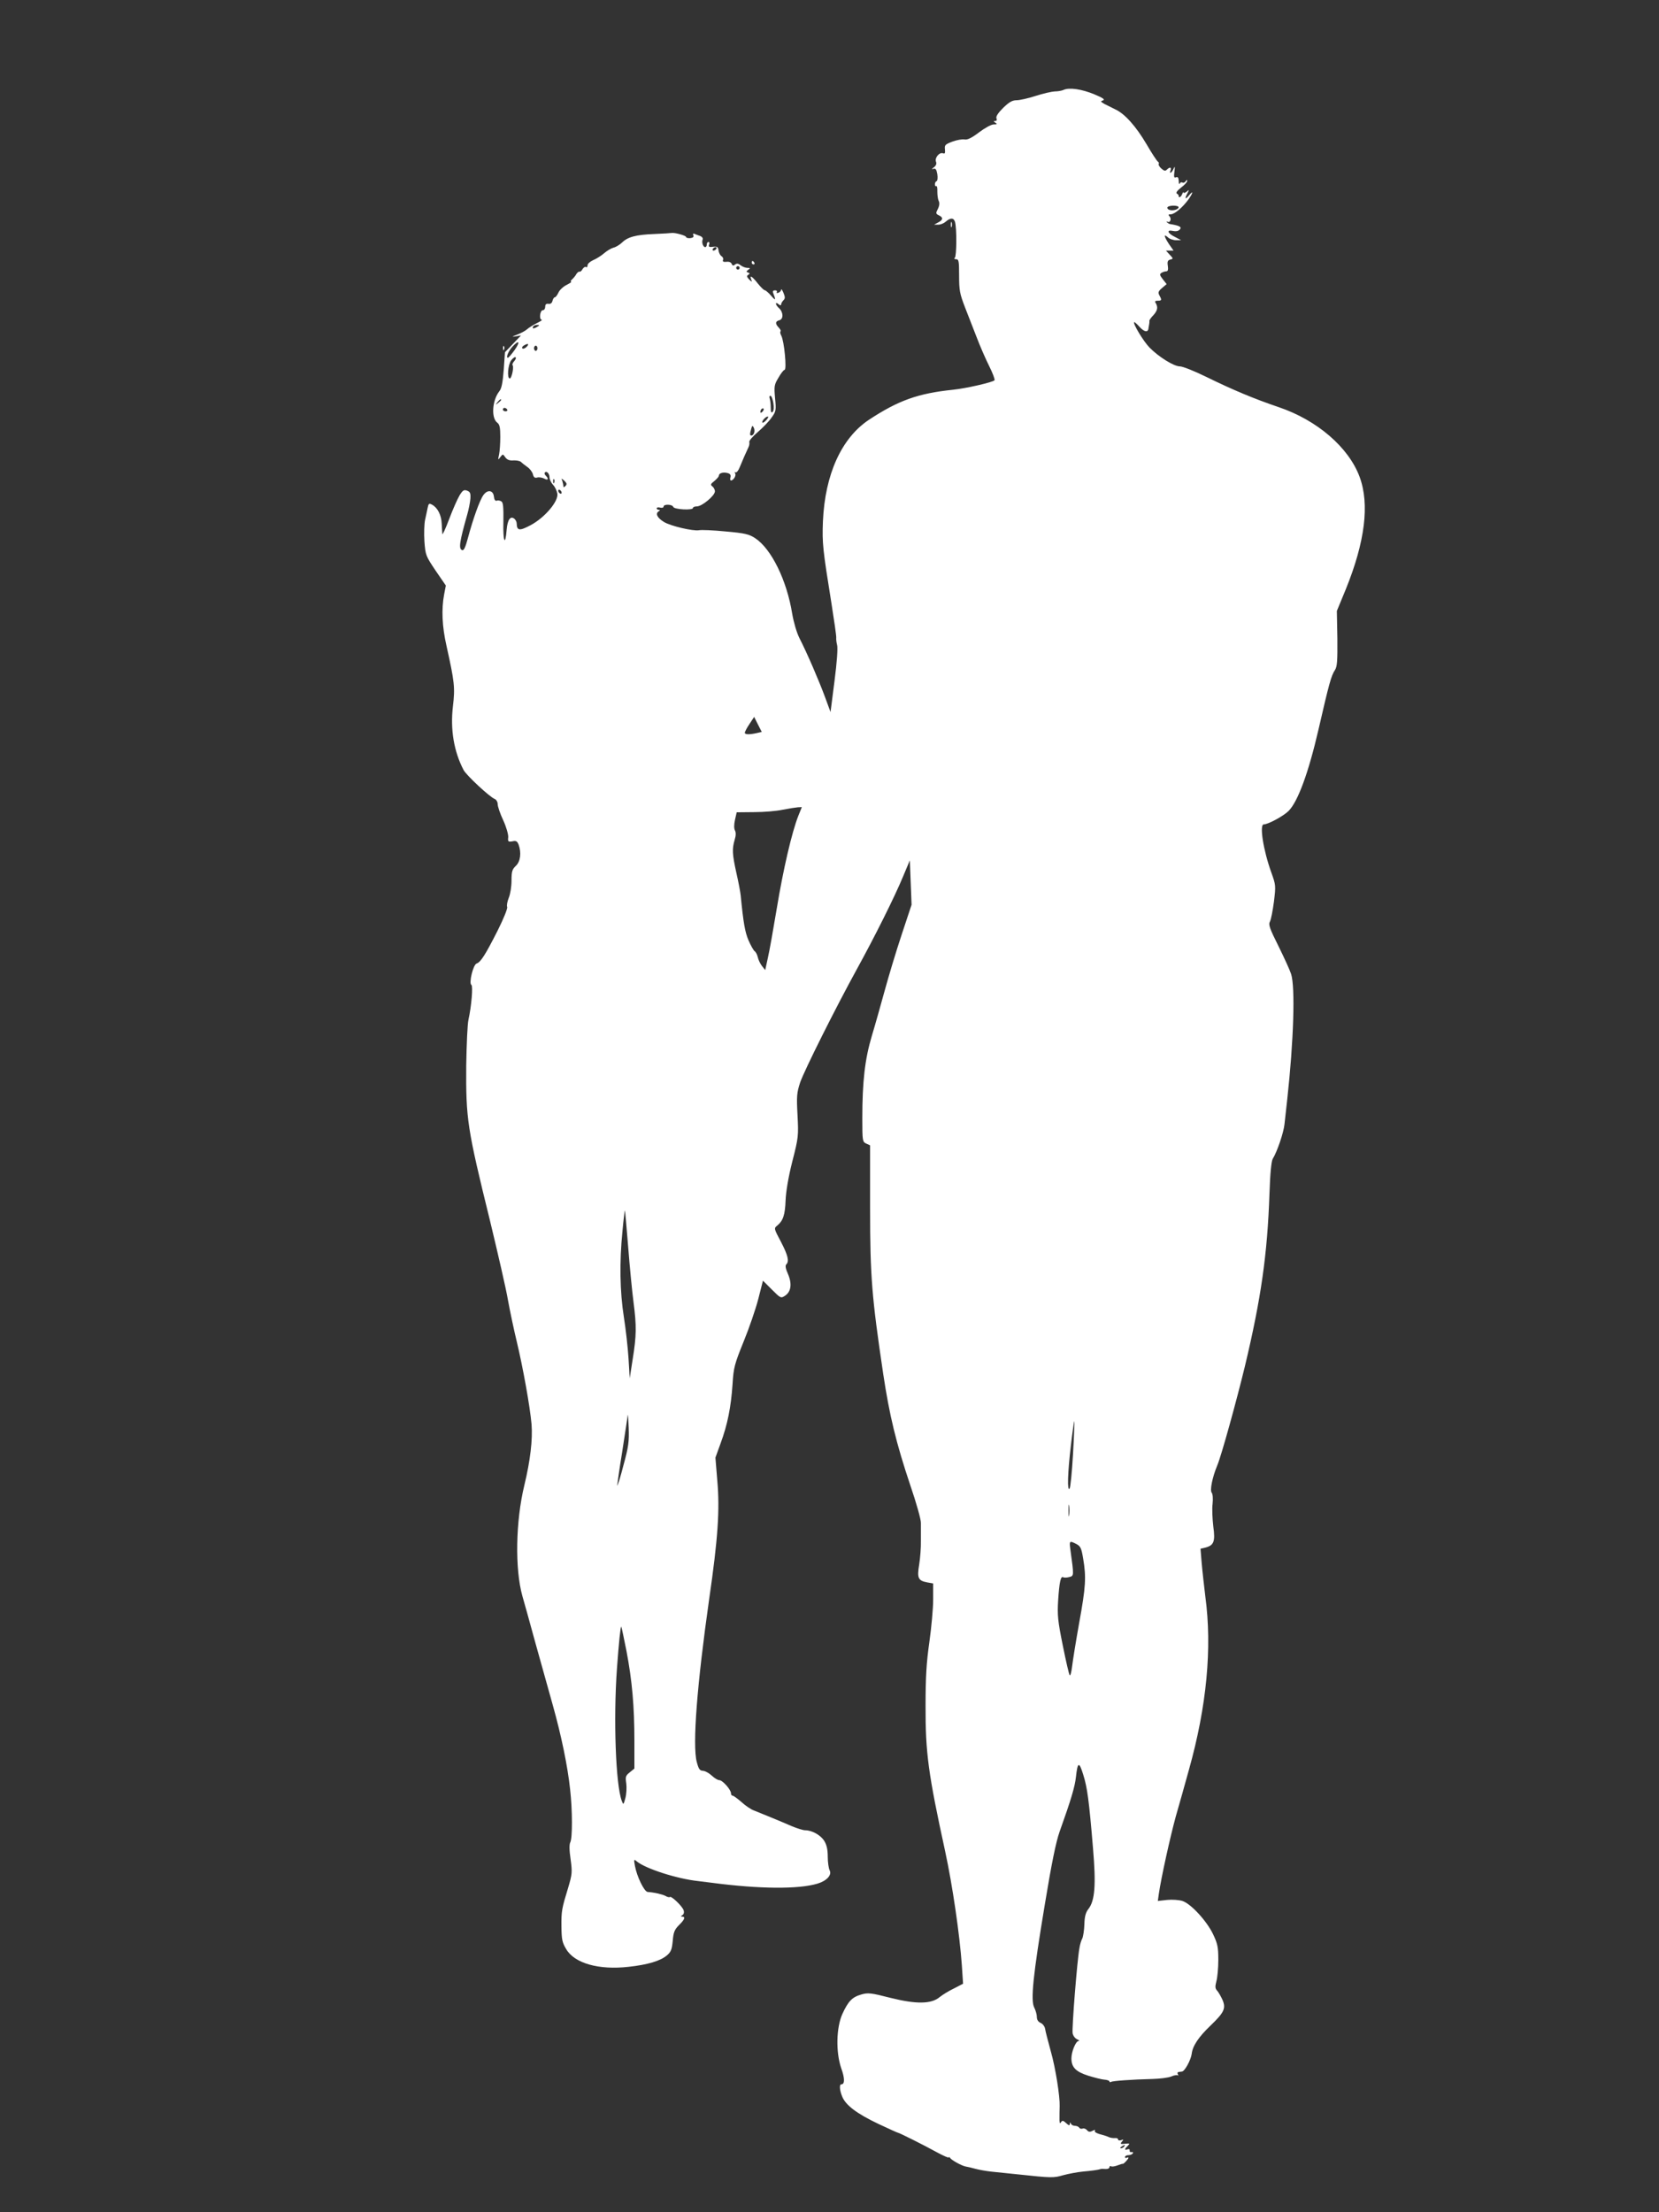 <?xml version="1.0" standalone="no"?>
<!DOCTYPE svg PUBLIC "-//W3C//DTD SVG 20010904//EN"
 "http://www.w3.org/TR/2001/REC-SVG-20010904/DTD/svg10.dtd">
<svg version="1.0" xmlns="http://www.w3.org/2000/svg"
 width="960pt" height="1280pt" viewBox="0 0 960 1280"
 preserveAspectRatio="xMidYMid meet">
<rect x="0" y="0" width="960" height="1280" fill="#333333" stroke="none"/>
<g transform="translate(0,1280) scale(0.1,-0.1)"
fill="#ffffff" stroke="none">
<path d="M6155 12280 c-11 -5 -34 -9 -52 -9 -18 -1 -67 -12 -110 -26 -43 -14
-93 -25 -110 -25 -25 0 -43 -10 -78 -44 -29 -29 -43 -50 -39 -60 4 -10 1 -16
-7 -16 -11 0 -11 -3 1 -10 12 -8 10 -10 -10 -10 -14 0 -52 -21 -85 -46 -42
-32 -67 -44 -83 -41 -13 3 -45 -3 -70 -12 -42 -16 -47 -20 -44 -45 2 -22 0
-27 -11 -23 -21 8 -49 -26 -41 -48 5 -12 1 -23 -12 -33 -14 -11 -15 -13 -3 -9
13 4 18 -3 23 -31 3 -21 1 -38 -4 -40 -6 -2 -10 -10 -10 -18 0 -9 3 -13 8 -11
4 3 7 -11 6 -31 0 -21 3 -45 8 -55 6 -11 4 -28 -5 -46 -13 -25 -12 -28 6 -37
26 -12 25 -26 -4 -41 l-24 -13 24 0 c14 0 33 8 43 17 27 24 46 24 54 0 11 -34
10 -201 -1 -209 -6 -4 -2 -8 8 -8 15 0 17 -11 17 -95 0 -85 4 -105 34 -183 19
-48 50 -128 69 -177 19 -50 51 -123 71 -163 20 -40 34 -77 31 -82 -7 -11 -162
-47 -240 -55 -203 -21 -317 -62 -487 -174 -159 -106 -254 -316 -266 -587 -5
-127 -1 -162 49 -473 16 -101 29 -191 28 -200 -1 -9 1 -28 5 -43 5 -16 -1
-101 -15 -208 l-23 -180 -32 87 c-35 95 -104 255 -148 341 -16 32 -33 90 -42
142 -31 192 -120 374 -214 436 -35 23 -58 29 -171 39 -71 7 -141 10 -154 7
-34 -6 -164 24 -203 48 -38 23 -51 48 -31 61 10 6 10 9 2 9 -7 0 -13 4 -13 9
0 5 9 7 20 4 11 -3 20 0 20 6 0 15 50 14 56 -2 5 -15 114 -21 114 -6 0 5 10 9
23 9 29 0 104 62 104 87 0 10 -7 23 -15 29 -12 9 -10 14 12 31 14 12 26 25 26
31 0 14 24 22 50 15 15 -4 20 -11 17 -24 -3 -11 -2 -19 3 -19 14 0 32 29 24
41 -4 7 -3 9 2 6 6 -3 16 9 23 26 15 37 40 94 52 119 5 10 7 23 5 30 -3 7 20
33 49 58 29 25 65 62 80 84 26 36 27 43 20 113 -6 68 -5 77 20 118 14 25 30
45 35 45 14 0 -2 167 -19 198 -6 11 -8 22 -4 25 3 3 -2 13 -11 22 -21 22 -20
36 4 42 25 7 23 47 -2 70 -22 19 -24 41 -3 23 9 -8 15 -8 15 -2 0 6 6 17 13
24 11 11 11 18 1 43 -7 17 -13 25 -14 19 0 -7 -7 -15 -16 -18 -8 -3 -12 -2 -9
4 3 6 -1 10 -10 10 -11 0 -15 -5 -11 -15 17 -43 15 -47 -11 -17 -15 18 -32 32
-38 33 -5 0 -23 18 -40 39 -32 41 -49 52 -38 23 6 -16 5 -16 -12 0 -14 15 -15
21 -5 27 10 6 10 9 -1 13 -12 4 -11 7 1 16 13 9 12 11 -5 11 -11 0 -29 7 -39
15 -14 11 -23 12 -33 4 -9 -8 -14 -7 -19 4 -3 9 -15 14 -30 12 -18 -2 -24 2
-20 11 3 7 -1 17 -8 21 -8 5 -16 19 -18 33 -2 21 -8 25 -32 22 -22 -3 -27 0
-23 12 4 9 2 16 -3 16 -6 0 -10 -7 -10 -15 0 -8 -4 -15 -9 -15 -12 0 -22 27
-15 44 3 7 -3 16 -13 20 -10 3 -24 9 -32 12 -10 5 -12 2 -9 -8 4 -9 -2 -14
-18 -16 -13 -1 -24 2 -24 7 0 8 -66 26 -83 23 -4 -1 -49 -4 -100 -6 -107 -4
-155 -17 -188 -50 -13 -12 -35 -26 -49 -29 -14 -4 -38 -18 -55 -33 -16 -14
-45 -32 -62 -39 -18 -8 -33 -21 -33 -30 0 -9 -4 -14 -9 -10 -6 3 -14 -3 -20
-12 -5 -10 -13 -17 -18 -15 -4 2 -12 -5 -18 -14 -5 -10 -17 -24 -25 -31 -8 -7
-10 -13 -5 -13 6 0 -6 -8 -25 -18 -19 -9 -41 -29 -48 -44 -7 -16 -17 -28 -21
-28 -5 0 -11 -9 -14 -21 -3 -13 -12 -19 -23 -17 -13 2 -19 -3 -19 -17 0 -11
-6 -20 -14 -20 -16 0 -23 -55 -6 -55 5 -1 -8 -10 -29 -20 -22 -11 -47 -27 -57
-36 -10 -9 -35 -22 -56 -30 -33 -13 -34 -14 -8 -10 l30 5 -47 -49 -46 -48 -7
-101 c-6 -74 -12 -108 -25 -124 -42 -53 -49 -156 -12 -183 13 -10 17 -27 17
-81 0 -37 -3 -84 -7 -103 -7 -32 -7 -34 7 -15 15 19 15 19 29 -1 10 -14 24
-20 47 -18 18 1 38 -3 44 -9 7 -7 24 -20 38 -30 14 -10 28 -29 31 -42 4 -17
11 -22 25 -18 10 3 28 0 40 -6 23 -13 28 -2 9 17 -6 6 -9 14 -5 18 10 11 27
-6 27 -28 0 -12 9 -31 20 -43 11 -11 22 -34 25 -50 9 -44 -72 -140 -155 -184
-64 -34 -79 -32 -80 10 0 9 -6 21 -13 27 -23 19 -40 -4 -45 -62 -8 -101 -22
-70 -19 44 1 86 -1 113 -12 119 -8 5 -20 7 -27 4 -8 -3 -14 6 -16 24 -4 37
-37 42 -61 8 -21 -29 -60 -138 -89 -247 -15 -56 -24 -75 -34 -71 -21 8 -15 47
29 203 9 30 17 72 19 94 2 32 -1 40 -19 47 -18 7 -26 2 -44 -28 -12 -20 -39
-81 -60 -137 -21 -56 -39 -94 -39 -86 -1 8 -3 36 -4 61 -2 49 -24 92 -56 109
-17 9 -20 7 -25 -17 -3 -16 -10 -47 -15 -70 -5 -23 -7 -79 -4 -125 6 -81 8
-85 65 -170 l59 -86 -10 -52 c-16 -85 -12 -184 14 -298 46 -207 50 -240 37
-349 -16 -135 6 -262 62 -369 17 -31 151 -156 180 -167 9 -4 17 -17 17 -30 0
-13 14 -55 32 -93 18 -39 30 -82 29 -98 -3 -26 0 -28 24 -24 21 5 28 1 36 -19
17 -46 11 -98 -16 -123 -21 -20 -25 -32 -25 -86 0 -34 -7 -78 -16 -99 -8 -21
-13 -44 -9 -53 3 -9 -21 -68 -55 -136 -71 -140 -98 -183 -122 -191 -20 -7 -46
-114 -30 -124 10 -6 0 -124 -17 -201 -6 -25 -11 -144 -13 -265 -2 -310 5 -360
138 -900 45 -187 93 -394 104 -460 12 -66 35 -174 51 -240 35 -146 76 -373 85
-476 7 -87 -7 -210 -42 -354 -50 -207 -55 -483 -11 -640 8 -27 42 -149 75
-270 34 -121 80 -285 102 -365 49 -175 85 -351 99 -482 14 -122 14 -284 1
-308 -6 -12 -6 -45 2 -98 10 -75 9 -86 -14 -164 -37 -121 -40 -134 -39 -227 1
-72 4 -90 27 -128 48 -83 189 -123 363 -103 109 12 182 34 219 65 25 21 30 34
35 85 4 49 10 65 36 91 33 32 39 49 19 49 -10 0 -9 3 1 9 8 5 11 16 7 28 -7
23 -71 84 -79 77 -3 -3 -15 -1 -26 6 -20 10 -63 20 -103 23 -20 1 -63 90 -74
152 -7 38 -6 39 12 24 50 -41 231 -100 354 -113 30 -4 66 -8 80 -10 274 -36
500 -38 610 -5 54 16 85 50 71 77 -6 12 -11 47 -11 79 0 41 -6 68 -20 91 -21
34 -71 62 -111 62 -12 0 -47 11 -78 24 -64 28 -172 72 -217 90 -18 6 -50 28
-73 49 -23 20 -46 37 -51 37 -6 0 -10 6 -10 14 0 21 -49 76 -68 76 -9 0 -28
12 -43 26 -16 15 -38 27 -51 28 -19 1 -25 10 -36 51 -26 98 2 452 72 944 50
344 62 515 47 682 l-11 135 30 83 c40 108 60 209 69 341 6 97 11 116 64 247
32 78 70 189 85 247 l27 106 52 -52 c50 -50 52 -51 76 -35 35 23 41 69 17 125
-14 31 -17 49 -10 56 18 18 10 52 -31 131 -41 77 -41 78 -21 94 33 27 45 61
48 145 2 51 16 135 39 226 36 140 36 149 30 268 -6 110 -4 129 15 188 24 70
204 430 331 661 99 180 215 411 265 532 l39 93 5 -128 5 -129 -58 -175 c-32
-96 -75 -240 -97 -320 -22 -80 -55 -198 -75 -264 -40 -134 -55 -263 -55 -477
0 -131 1 -136 23 -146 l22 -10 0 -364 c0 -396 10 -515 76 -959 36 -239 74
-398 158 -648 34 -99 61 -196 60 -214 0 -18 0 -64 0 -103 1 -38 -4 -101 -10
-138 -13 -78 -6 -93 47 -103 l34 -6 0 -93 c0 -50 -10 -161 -22 -246 -17 -120
-22 -201 -22 -369 -1 -272 16 -395 113 -840 43 -198 85 -488 97 -662 l7 -106
-54 -28 c-30 -14 -66 -37 -81 -49 -48 -41 -136 -42 -284 -5 -113 29 -131 31
-169 20 -53 -15 -76 -38 -110 -112 -36 -79 -39 -222 -7 -315 21 -58 21 -93 1
-93 -13 0 -11 -33 5 -72 21 -50 85 -98 209 -157 60 -28 110 -51 113 -51 7 0
153 -73 227 -114 37 -20 67 -33 67 -29 0 4 4 3 8 -3 8 -13 70 -47 92 -50 8 -1
33 -7 55 -13 22 -6 63 -13 90 -16 28 -3 97 -10 155 -16 195 -21 207 -21 262
-5 30 8 81 18 113 21 55 5 92 10 105 15 3 1 15 1 28 0 12 -1 22 4 22 10 0 6 4
9 9 6 5 -4 22 -1 38 5 15 6 29 10 31 9 5 -1 32 28 32 35 0 3 -4 3 -10 0 -5 -3
-10 -1 -10 4 0 6 9 11 19 11 11 0 23 5 26 10 4 6 1 9 -7 8 -7 -2 -12 2 -11 9
2 7 -4 10 -12 7 -19 -8 -19 1 1 20 14 14 12 15 -16 12 -26 -3 -29 -1 -18 12
11 13 10 15 -4 9 -10 -3 -18 -2 -18 4 0 6 -8 9 -17 8 -10 -1 -26 1 -35 5 -9 4
-22 9 -30 11 -40 10 -57 18 -52 27 4 6 -2 5 -14 -1 -15 -8 -23 -7 -32 4 -6 7
-17 12 -25 9 -7 -3 -16 -1 -20 5 -3 6 -15 11 -25 11 -10 0 -21 6 -23 13 -4 9
-6 8 -6 -2 -1 -11 -6 -10 -22 5 -16 15 -22 16 -29 5 -6 -10 -8 -7 -9 10 0 33
0 55 1 82 2 57 -24 222 -51 317 -16 58 -31 116 -33 130 -2 14 -13 29 -25 35
-15 6 -23 18 -23 35 0 14 -7 38 -15 54 -22 41 -7 187 61 596 39 237 64 360 85
420 67 187 89 262 95 317 10 89 18 93 42 16 24 -76 34 -150 57 -428 18 -212
11 -303 -27 -351 -15 -19 -22 -43 -23 -88 -1 -34 -7 -71 -12 -82 -6 -10 -14
-36 -17 -58 -13 -71 -44 -463 -39 -491 3 -15 15 -30 27 -35 11 -5 15 -9 8 -9
-17 -1 -42 -62 -42 -101 0 -51 25 -77 97 -100 36 -11 78 -22 94 -23 16 -1 29
-6 29 -10 0 -5 4 -6 9 -3 9 6 121 14 241 17 41 1 89 7 107 14 17 8 35 10 39 7
4 -4 4 -1 0 6 -4 6 -2 13 3 13 6 1 16 2 21 3 16 2 51 66 56 102 5 46 40 98
109 164 78 75 90 99 70 147 -9 20 -23 45 -31 54 -13 14 -13 24 -5 56 6 21 11
76 11 123 0 74 -4 93 -30 148 -36 76 -128 177 -178 193 -19 6 -58 9 -88 6
l-54 -6 6 42 c14 96 66 330 98 447 20 69 54 190 76 270 103 367 135 705 95
1002 -7 59 -17 145 -21 192 l-7 85 26 6 c52 13 60 35 48 123 -5 44 -8 103 -4
131 3 31 1 56 -5 64 -12 14 4 91 32 158 24 57 111 372 160 574 93 390 130 646
142 997 4 120 11 190 19 203 26 42 63 152 68 200 3 28 10 93 16 145 37 335 47
651 22 725 -7 22 -40 94 -73 161 -51 102 -59 124 -49 142 6 11 16 63 23 115
11 92 11 96 -15 168 -47 130 -70 279 -44 279 25 0 114 48 144 78 54 55 115
221 173 472 61 265 73 310 95 343 13 21 15 51 14 183 l-3 159 52 126 c111 274
138 491 80 649 -63 171 -246 329 -468 404 -144 49 -264 99 -421 176 -67 33
-135 60 -151 60 -35 0 -123 55 -176 109 -36 37 -97 139 -89 147 2 2 16 -10 31
-27 28 -31 50 -34 52 -8 1 8 3 19 4 24 1 6 2 14 1 18 -1 4 10 20 24 34 24 27
27 46 12 71 -6 8 -2 12 12 12 24 0 25 4 10 31 -9 17 -6 24 16 43 l26 22 -22
28 c-18 23 -20 30 -8 37 8 5 20 9 28 9 9 0 12 9 9 31 -4 25 -1 33 14 37 18 4
18 6 -3 28 l-22 24 22 0 22 0 -26 37 c-29 44 -33 63 -7 40 10 -10 32 -17 48
-17 l29 0 -34 18 c-45 22 -53 44 -14 36 19 -4 33 -1 41 9 12 14 -4 22 -60 31
-3 1 -10 5 -15 10 -4 5 -3 6 3 3 16 -9 25 18 11 32 -8 8 -6 11 9 11 22 1 69
41 102 87 27 39 29 54 2 22 -22 -27 -26 -19 -8 14 10 20 10 21 -5 8 -10 -7
-17 -10 -18 -5 0 5 -4 1 -8 -9 -6 -17 -22 -25 -20 -11 0 4 -4 10 -11 14 -7 4
2 17 24 34 20 15 36 32 36 39 0 8 -3 7 -9 -2 -5 -7 -13 -11 -19 -7 -6 3 -13 0
-15 -6 -3 -7 -6 -1 -6 14 -1 20 -5 26 -16 22 -11 -5 -13 2 -9 33 4 31 3 34 -5
16 -11 -25 -27 -32 -17 -8 6 18 -5 20 -22 3 -9 -9 -16 -7 -32 7 -11 10 -17 21
-15 26 3 4 1 10 -5 14 -5 3 -35 48 -65 100 -62 105 -127 178 -183 203 -20 10
-48 24 -62 31 -22 13 -23 15 -7 20 13 5 0 14 -50 35 -72 30 -145 41 -178 26z
m665 -679 c0 -13 -34 -23 -54 -15 -9 3 -13 10 -10 15 7 12 64 12 64 0z m-2675
-241 c-3 -5 -11 -10 -16 -10 -6 0 -7 5 -4 10 3 6 11 10 16 10 6 0 7 -4 4 -10z
m135 -110 c0 -5 -4 -10 -10 -10 -5 0 -10 5 -10 10 0 6 5 10 10 10 6 0 10 -4
10 -10z m-1170 -340 c-20 -13 -33 -13 -25 0 3 6 14 10 23 10 15 0 15 -2 2 -10z
m-132 -135 c-18 -25 -35 -45 -39 -45 -13 0 3 39 27 65 38 41 46 28 12 -20z
m69 18 c-9 -9 -20 -13 -24 -9 -4 4 -1 11 7 16 25 16 35 11 17 -7z m63 -8 c0
-8 -4 -15 -10 -15 -5 0 -10 7 -10 15 0 8 5 15 10 15 6 0 10 -7 10 -15z m-134
-74 c-9 -10 -13 -20 -10 -24 9 -9 -5 -77 -16 -77 -17 0 -11 80 8 105 9 12 21
21 25 18 5 -3 1 -13 -7 -22z m1499 -242 c4 -26 3 -45 -4 -52 -8 -8 -11 -1 -11
25 0 20 -3 43 -6 52 -3 9 -2 16 4 16 6 0 13 -18 17 -41z m-1575 17 c0 -2 -8
-10 -17 -17 -16 -13 -17 -12 -4 4 13 16 21 21 21 13z m35 -56 c3 -5 -1 -10 -9
-10 -9 0 -16 5 -16 10 0 6 4 10 9 10 6 0 13 -4 16 -10z m1477 -12 c-7 -7 -12
-8 -12 -2 0 14 12 26 19 19 2 -3 -1 -11 -7 -17z m23 -48 c-10 -11 -20 -18 -23
-15 -7 6 18 35 31 35 5 0 2 -9 -8 -20z m-71 -74 c-3 -9 -10 -16 -15 -16 -11 0
-11 7 -2 39 5 19 8 20 14 8 5 -8 6 -22 3 -31z m-1157 -288 c-3 -8 -6 -5 -6 6
-1 11 2 17 5 13 3 -3 4 -12 1 -19z m65 -20 c-8 -8 -12 -9 -12 -1 0 6 -3 20 -6
30 -7 17 -6 17 12 1 14 -14 16 -20 6 -30z m-22 -39 c0 -6 -4 -7 -10 -4 -5 3
-10 11 -10 16 0 6 5 7 10 4 6 -3 10 -11 10 -16z m1132 -1390 c-43 -10 -72 -10
-72 1 0 6 12 29 27 51 l27 41 22 -44 22 -43 -26 -6z m237 -481 c-37 -94 -87
-309 -124 -534 -20 -120 -43 -250 -52 -288 l-15 -69 -19 24 c-10 13 -21 36
-24 51 -4 16 -12 31 -19 35 -6 5 -22 33 -35 63 -20 48 -29 97 -45 260 -2 19
-13 78 -25 130 -24 109 -25 138 -10 190 8 25 8 43 2 55 -6 11 -6 33 0 61 l10
44 101 1 c56 0 130 6 166 14 36 7 75 13 87 14 l23 1 -21 -52z m-984 -2493 c9
-116 23 -259 31 -320 18 -139 17 -193 -5 -330 l-17 -110 -7 115 c-4 63 -16
171 -27 240 -23 145 -26 318 -8 497 6 67 13 121 14 120 1 -1 10 -97 19 -212z
m-27 -1262 c-17 -67 -34 -121 -36 -119 -1 2 11 89 28 193 16 104 31 201 32
214 1 13 4 -19 6 -71 3 -82 -1 -111 -30 -217z m2601 61 c-6 -104 -15 -193 -20
-198 -14 -15 -11 92 8 252 9 78 18 141 20 139 1 -2 -2 -89 -8 -193z m-22 -351
c-2 -16 -4 -3 -4 27 0 30 2 43 4 28 2 -16 2 -40 0 -55z m42 -167 c24 -13 29
-24 39 -85 18 -107 15 -162 -23 -370 -19 -106 -37 -219 -41 -252 -4 -33 -10
-57 -14 -52 -4 4 -22 82 -40 172 -29 143 -32 175 -27 260 7 108 15 143 29 135
5 -3 21 -3 35 1 28 7 28 5 7 158 -7 52 -6 54 35 33z m-2604 -618 c33 -173 46
-321 46 -522 l0 -159 -27 -22 c-24 -19 -26 -26 -20 -64 3 -24 1 -61 -5 -84
-11 -41 -12 -41 -21 -17 -35 91 -49 472 -28 765 11 152 21 248 25 243 2 -2 15
-65 30 -140z m2880 -2868 c-3 -5 -12 -10 -18 -10 -7 0 -6 4 3 10 19 12 23 12
15 0z"/>
<path d="M5502 11500 c0 -14 2 -19 5 -12 2 6 2 18 0 25 -3 6 -5 1 -5 -13z"/>
<path d="M4350 11280 c0 -5 5 -10 11 -10 5 0 7 5 4 10 -3 6 -8 10 -11 10 -2 0
-4 -4 -4 -10z"/>
<path d="M2911 10784 c0 -11 3 -14 6 -6 3 7 2 16 -1 19 -3 4 -6 -2 -5 -13z"/>
</g>
</svg>
